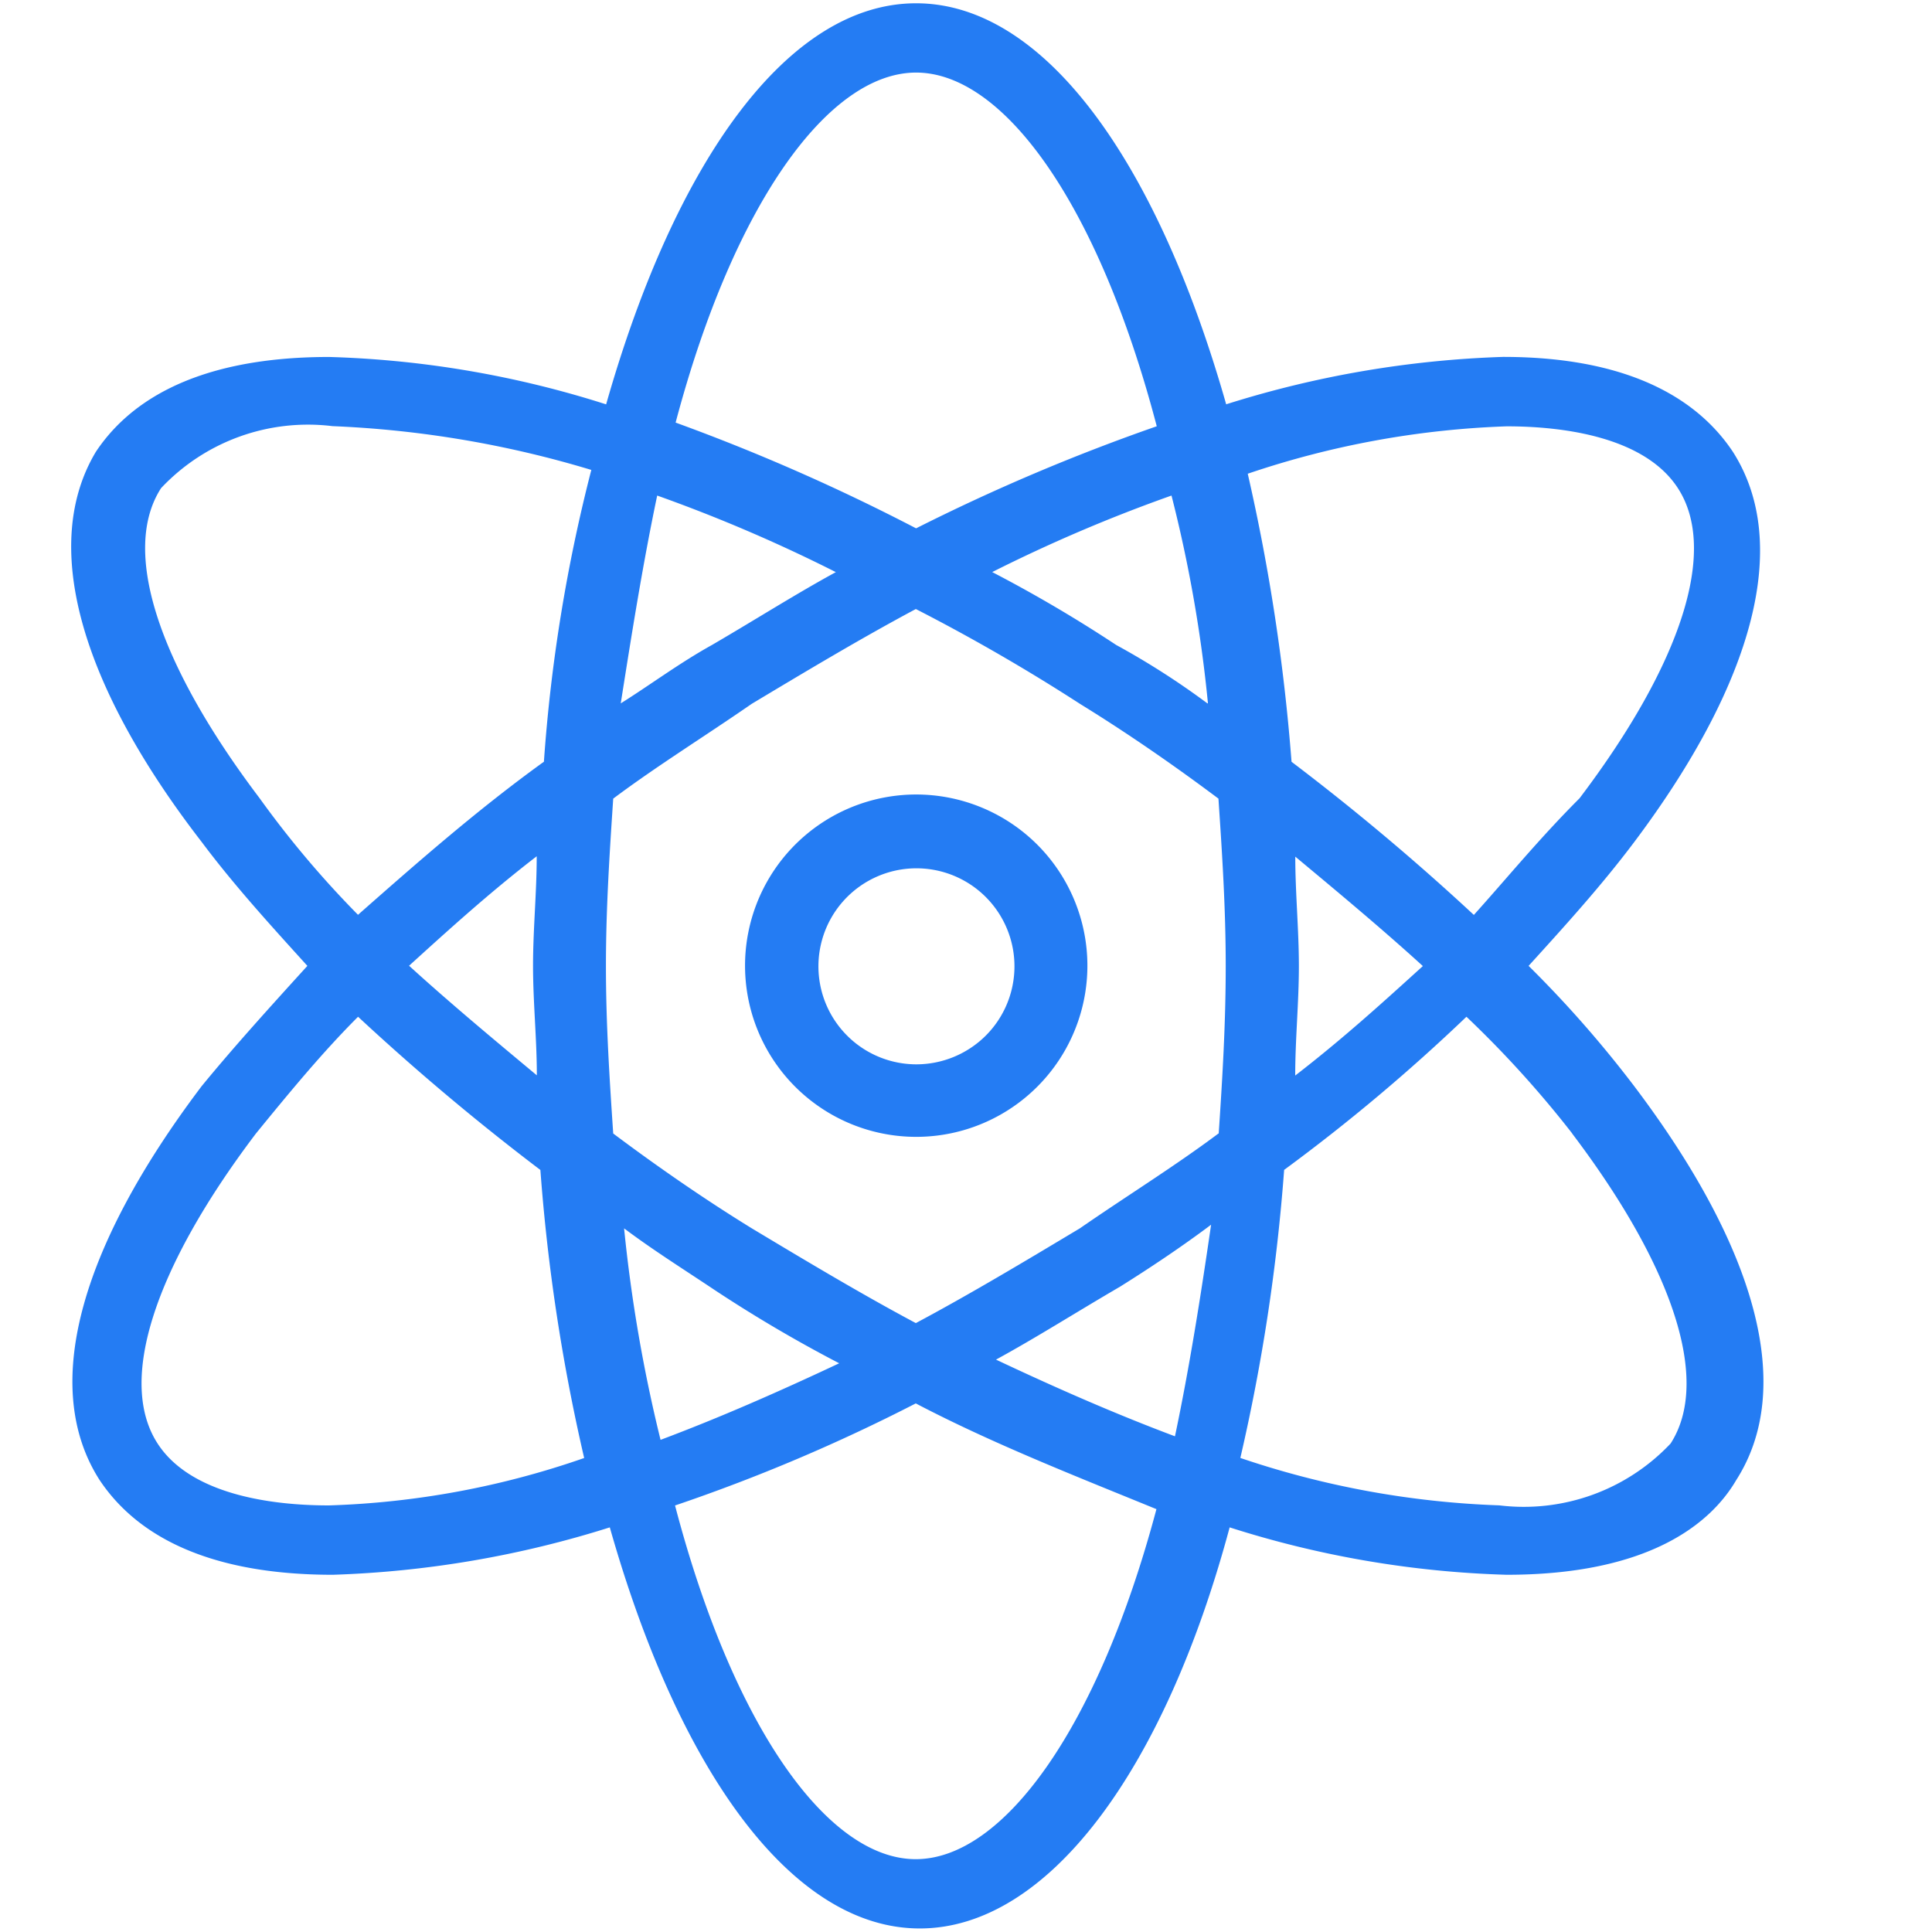 <svg xmlns="http://www.w3.org/2000/svg" xmlns:xlink="http://www.w3.org/1999/xlink" width="30" height="30" viewBox="0 0 30 30">
  <defs>
    <clipPath id="clip-edge-react">
      <rect width="30" height="30"/>
    </clipPath>
  </defs>
  <g id="edge-react" clip-path="url(#clip-edge-react)">
    <g id="edge-react-2" data-name="edge-react" transform="translate(-419.683 -1688.773)">
      <g id="atom" transform="translate(420.785 1688.824)">
        <circle id="Ellipse_1" data-name="Ellipse 1" cx="2.095" cy="2.095" r="2.095" transform="translate(11.028 12.852)" fill="none"/>
        <g id="Group_23" data-name="Group 23" transform="translate(0)">
          <path id="Path_35" data-name="Path 35" d="M51.316,6.963c-.453-.68-1.415-1.472-3.567-1.472a15.948,15.948,0,0,0-4.3.736C42.37,2.435,40.616,0,38.634,0S34.9,2.435,33.821,6.228a15.579,15.579,0,0,0-4.3-.736c-2.208,0-3.171.793-3.623,1.472-.849,1.415-.283,3.567,1.642,6.058.509.68,1.076,1.3,1.642,1.925-.566.623-1.132,1.246-1.642,1.868-1.925,2.548-2.491,4.7-1.585,6.115.453.68,1.415,1.472,3.623,1.472a15.948,15.948,0,0,0,4.3-.736c1.076,3.793,2.831,6.228,4.813,6.228s3.793-2.435,4.812-6.228a15.579,15.579,0,0,0,4.3.736h0c2.208,0,3.171-.793,3.567-1.472.906-1.415.34-3.567-1.585-6.115a17.6,17.6,0,0,0-1.64-1.868c.566-.623,1.132-1.246,1.642-1.925C51.656,10.531,52.222,8.379,51.316,6.963Zm-21.8,16.362c-.906,0-2.151-.172-2.661-.963-.623-.963-.057-2.718,1.529-4.813.509-.623,1.019-1.246,1.585-1.812A36.961,36.961,0,0,0,32.8,18.116a29.4,29.4,0,0,0,.68,4.473,13.275,13.275,0,0,1-3.963.736Zm3.227-6.68c-.68-.566-1.359-1.132-1.982-1.7.623-.566,1.246-1.132,1.982-1.7,0,.566-.057,1.132-.057,1.7S32.745,16.079,32.745,16.646Zm.113-4.869c-1.019.736-1.925,1.529-2.888,2.378a15.243,15.243,0,0,1-1.529-1.812c-1.585-2.095-2.151-3.85-1.529-4.813a3.131,3.131,0,0,1,2.661-.963,16.152,16.152,0,0,1,4.02.68,25.171,25.171,0,0,0-.736,4.528Zm10.3-.906a12.049,12.049,0,0,0-1.415-.906,21.463,21.463,0,0,0-1.925-1.132A24.052,24.052,0,0,1,42.6,7.644a21.42,21.42,0,0,1,.566,3.227ZM38.634,1.076c1.359,0,2.831,2.038,3.737,5.492a30.806,30.806,0,0,0-3.737,1.585A31.18,31.18,0,0,0,34.9,6.511C35.8,3.114,37.275,1.076,38.634,1.076Zm-4.02,6.568a24.051,24.051,0,0,1,2.774,1.189c-.623.34-1.246.736-1.925,1.132-.509.283-.963.623-1.415.906C34.218,9.795,34.388,8.719,34.614,7.643ZM34.1,19.023c.453.34.906.623,1.415.963a21.464,21.464,0,0,0,1.925,1.132c-.963.453-1.868.849-2.774,1.189a23.481,23.481,0,0,1-.566-3.283Zm4.528,9.795c-1.359,0-2.831-2.038-3.737-5.492a27.417,27.417,0,0,0,3.738-1.585c1.189.623,2.491,1.132,3.737,1.642-.906,3.4-2.378,5.435-3.737,5.435Zm4.021-6.568c-.906-.34-1.813-.736-2.774-1.189.623-.34,1.246-.736,1.925-1.132.453-.283.963-.623,1.415-.963C43.05,20.1,42.88,21.175,42.654,22.251Zm.68-4.7c-.68.509-1.415.963-2.151,1.472-.849.509-1.7,1.019-2.548,1.472-.849-.453-1.7-.963-2.548-1.472-.736-.453-1.472-.963-2.151-1.472-.057-.849-.113-1.7-.113-2.6s.057-1.755.113-2.6c.68-.509,1.415-.963,2.151-1.472.849-.509,1.7-1.019,2.548-1.472a29.4,29.4,0,0,1,2.548,1.472c.736.453,1.472.963,2.151,1.472.057.849.113,1.7.113,2.6S43.39,16.7,43.333,17.551Zm5.492,0c1.586,2.095,2.151,3.85,1.529,4.814a3.135,3.135,0,0,1-2.661.96h0a13.99,13.99,0,0,1-4.02-.736,29.4,29.4,0,0,0,.68-4.473,28.588,28.588,0,0,0,2.831-2.378,16.366,16.366,0,0,1,1.642,1.812Zm-4.3-4.3c.68.566,1.359,1.132,1.982,1.7-.623.566-1.246,1.132-1.982,1.7,0-.566.057-1.132.057-1.7S44.522,13.815,44.522,13.248Zm2.774.906a36.963,36.963,0,0,0-2.831-2.378,30.512,30.512,0,0,0-.68-4.473,13.991,13.991,0,0,1,4.02-.736c.906,0,2.151.172,2.661.963.623.963.057,2.718-1.529,4.813-.623.623-1.132,1.246-1.642,1.812Z" transform="translate(-25.511)" fill="#247cf3"/>
          <path id="Path_36" data-name="Path 36" d="M175.994,173.6a2.658,2.658,0,1,0,1.882.778A2.661,2.661,0,0,0,175.994,173.6Zm0,4.19a1.522,1.522,0,1,1,1.083-.446A1.529,1.529,0,0,1,175.994,177.79Z" transform="translate(-162.872 -161.314)" fill="#247cf3"/>
        </g>
      </g>
    </g>
  </g>
</svg>
